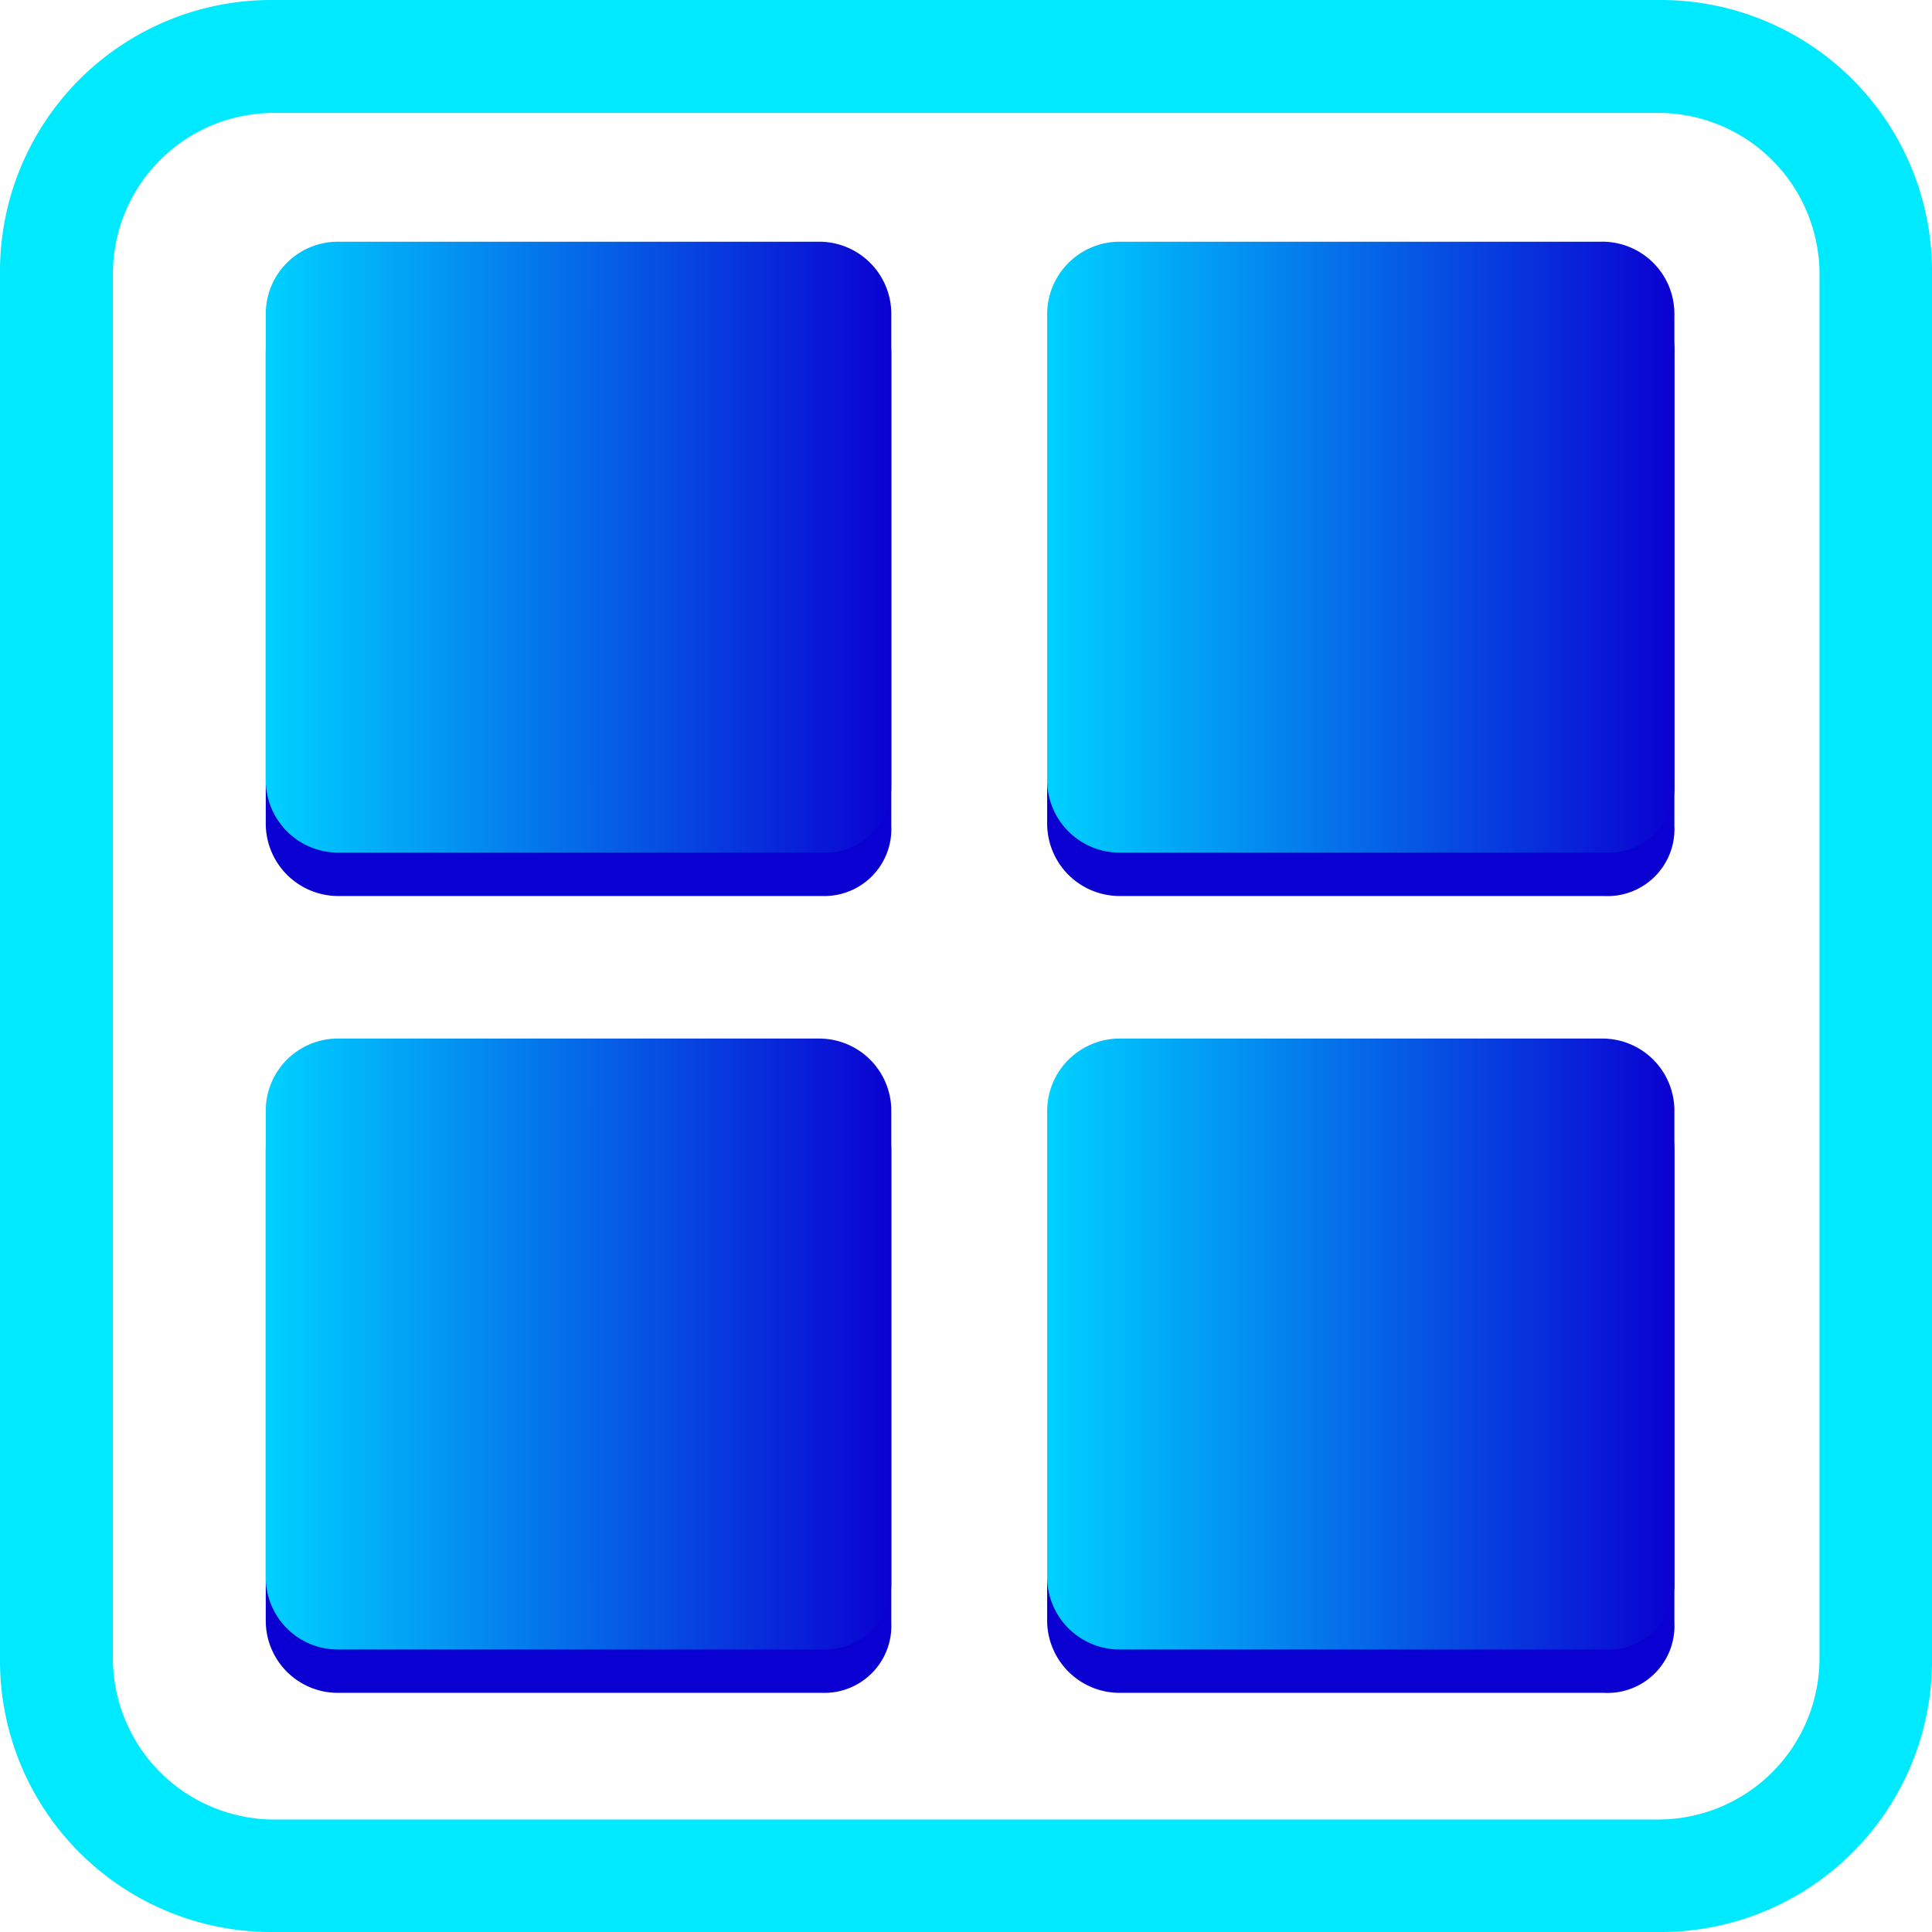 <svg xmlns="http://www.w3.org/2000/svg" xmlns:xlink="http://www.w3.org/1999/xlink" viewBox="0 0 45 45"><defs><style>.cls-1{fill:#0a00d1;}.cls-2{fill:url(#New_Gradient_Swatch);}.cls-3{fill:url(#New_Gradient_Swatch-2);}.cls-4{fill:url(#New_Gradient_Swatch-3);}.cls-5{fill:url(#New_Gradient_Swatch-4);}.cls-6{fill:#00eaff;}</style><linearGradient id="New_Gradient_Swatch" x1="6.2" y1="-2484.71" x2="20.83" y2="-2484.71" gradientTransform="matrix(1, 0, 0, -1, 0, -2471.97)" gradientUnits="userSpaceOnUse"><stop offset="0" stop-color="#00d1ff"/><stop offset="1" stop-color="#0a00d1"/></linearGradient><linearGradient id="New_Gradient_Swatch-2" x1="24.41" y1="-2484.71" x2="39.03" y2="-2484.71" xlink:href="#New_Gradient_Swatch"/><linearGradient id="New_Gradient_Swatch-3" x1="6.2" y1="-2503.27" x2="20.83" y2="-2503.27" xlink:href="#New_Gradient_Swatch"/><linearGradient id="New_Gradient_Swatch-4" x1="24.41" y1="-2503.27" x2="39.03" y2="-2503.27" xlink:href="#New_Gradient_Swatch"/></defs><title>Post Grid</title><g id="Layer_2" data-name="Layer 2"><g id="Layer_1-2" data-name="Layer 1"><path class="cls-1" d="M19.16,20.87H7.87a1.69,1.69,0,0,1-1.68-1.68v-11A1.69,1.69,0,0,1,7.87,6.55H19.08a1.69,1.69,0,0,1,1.68,1.69v11A1.56,1.56,0,0,1,19.16,20.87Z"/><path class="cls-2" d="M19.16,19.86H7.87a1.69,1.69,0,0,1-1.68-1.68V7.31A1.68,1.68,0,0,1,7.87,5.63H19.08a1.68,1.68,0,0,1,1.68,1.68v11A1.54,1.54,0,0,1,19.16,19.86Z"/><path class="cls-1" d="M37.36,20.87H26.08a1.69,1.69,0,0,1-1.69-1.68v-11a1.69,1.69,0,0,1,1.69-1.69h11.2A1.69,1.69,0,0,1,39,8.24v11A1.56,1.56,0,0,1,37.36,20.87Z"/><path class="cls-3" d="M37.36,19.86H26.08a1.69,1.69,0,0,1-1.69-1.68V7.31a1.69,1.69,0,0,1,1.69-1.68h11.2A1.68,1.68,0,0,1,39,7.31v11A1.54,1.54,0,0,1,37.36,19.86Z"/><path class="cls-1" d="M19.16,39.43H7.87a1.68,1.68,0,0,1-1.68-1.68V26.8a1.69,1.69,0,0,1,1.68-1.69H19.08a1.69,1.69,0,0,1,1.68,1.69v11A1.56,1.56,0,0,1,19.16,39.43Z"/><path class="cls-4" d="M19.16,38.42H7.87a1.68,1.68,0,0,1-1.68-1.68V25.87a1.68,1.68,0,0,1,1.68-1.68H19.08a1.68,1.68,0,0,1,1.68,1.68v11A1.54,1.54,0,0,1,19.16,38.42Z"/><path class="cls-1" d="M37.36,39.43H26.08a1.69,1.69,0,0,1-1.69-1.68V26.8a1.69,1.69,0,0,1,1.69-1.69h11.2A1.69,1.69,0,0,1,39,26.8v11A1.56,1.56,0,0,1,37.36,39.43Z"/><path class="cls-5" d="M37.36,38.42H26.08a1.69,1.69,0,0,1-1.69-1.68V25.87a1.69,1.69,0,0,1,1.69-1.68h11.2A1.68,1.68,0,0,1,39,25.87v11A1.54,1.54,0,0,1,37.36,38.42Z"/><path class="cls-6" d="M38.63,45H6.38A6.32,6.32,0,0,1,0,38.63V6.38A6.32,6.32,0,0,1,6.38,0H38.63A6.32,6.32,0,0,1,45,6.38V38.63A6.32,6.32,0,0,1,38.63,45ZM6.38,2.63A3.75,3.75,0,0,0,2.63,6.38V38.63a3.76,3.76,0,0,0,3.75,3.75H38.63a3.76,3.76,0,0,0,3.75-3.75V6.38a3.76,3.76,0,0,0-3.75-3.75Z"/></g></g></svg>